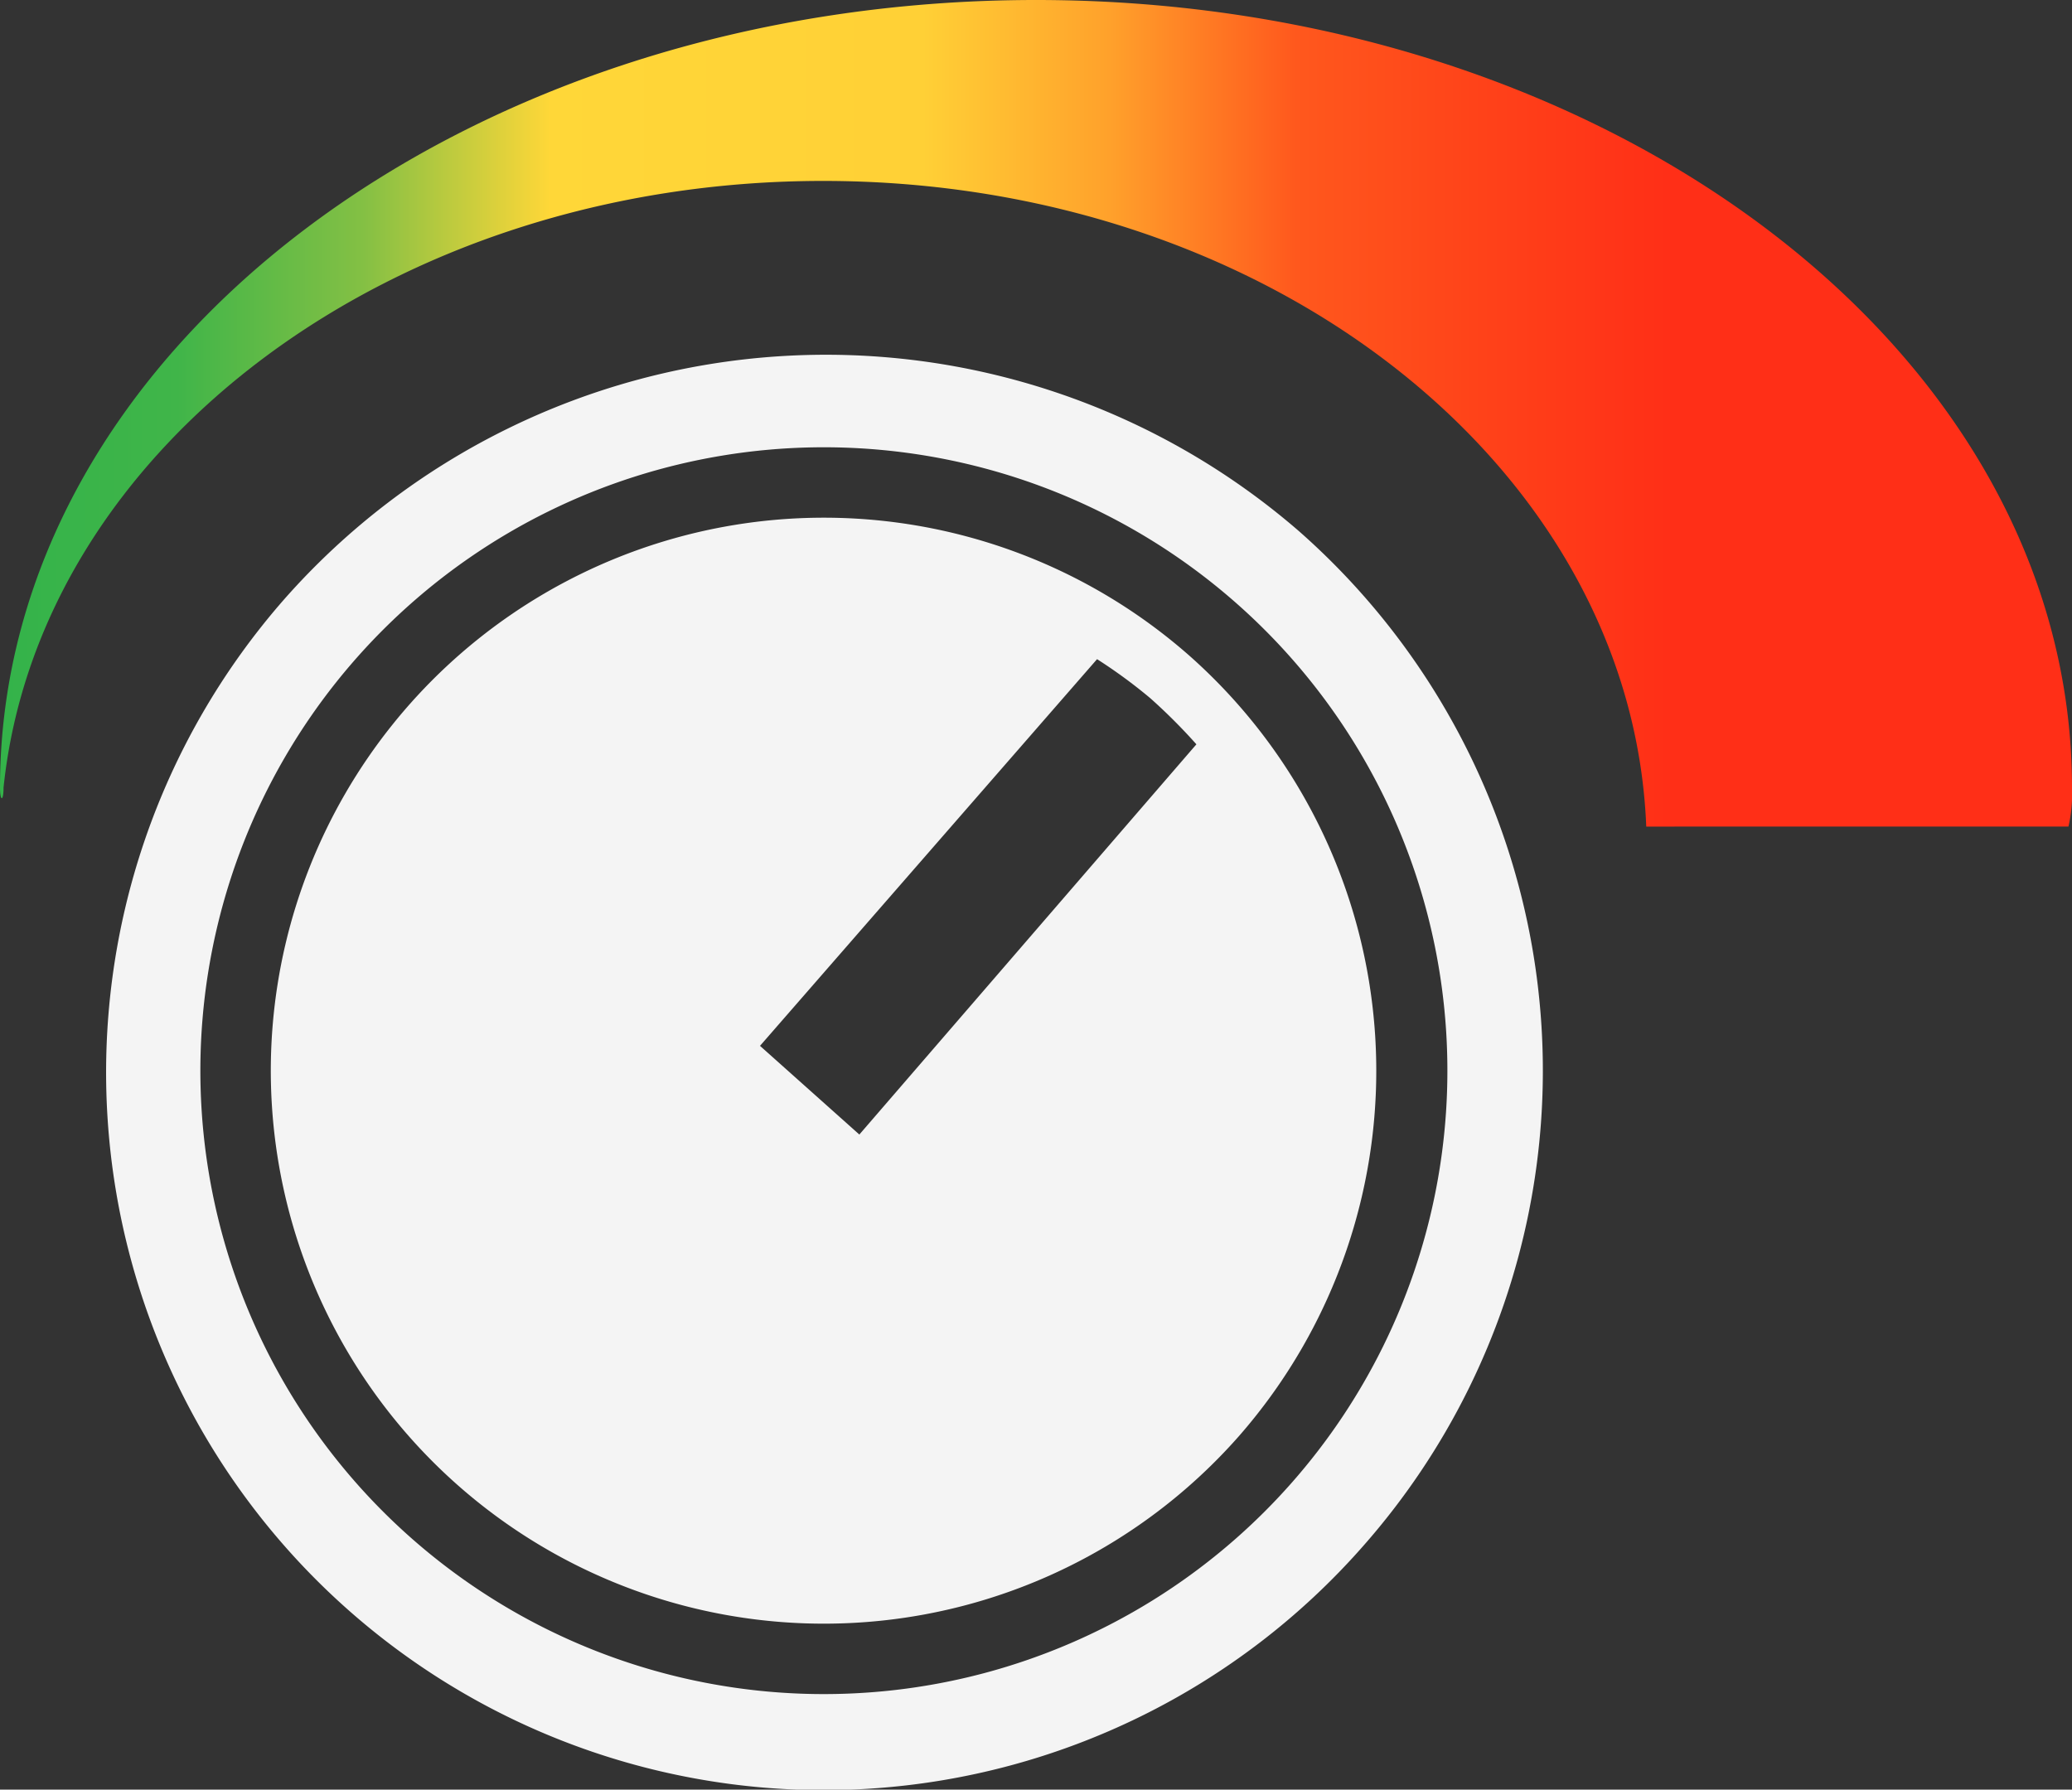 <svg id="S-Type_volume_icon" data-name="S-Type volume icon" xmlns="http://www.w3.org/2000/svg" xmlns:xlink="http://www.w3.org/1999/xlink" width="58.4" height="50.446" viewBox="0 0 58.4 50.446">
  <rect x="0" y="0" width="58.4" height="50.446" fill="#333333" stroke="none"/>
  <defs>
    <linearGradient id="linear-gradient" y1="0.499" x2="0.892" y2="0.499" gradientUnits="objectBoundingBox">
      <stop offset="0" stop-color="#33b34a"/>
      <stop offset="0.1" stop-color="#40b549"/>
      <stop offset="0.2" stop-color="#84c044"/>
      <stop offset="0.3" stop-color="#ffd738"/>
      <stop offset="0.4" stop-color="#ffd437"/>
      <stop offset="0.5" stop-color="#ffd036"/>
      <stop offset="0.6" stop-color="#ffa12b"/>
      <stop offset="0.7" stop-color="#ff581d"/>
      <stop offset="0.8" stop-color="#ff4219"/>
      <stop offset="0.9" stop-color="#ff2f17"/>
      <stop offset="1" stop-color="#ff2f17"/>
    </linearGradient>
  </defs>
  <g id="meter">
    <path id="meter-2" data-name="meter" d="M58.4,22.2C58.4,9.9,45.3,0,29.2,0S0,9.9,0,22.2c0,.4.1.4.1,0,1-9.6,11-17.1,23.1-17.1,12.6,0,22.8,8.1,23.2,18.2H58.3a4.1,4.1,0,0,0,.1-1.1Z" fill="url(#linear-gradient)"/>
  </g>
  <path id="S-Type_volume" data-name="S-Type volume" d="M30.5,8.5h0a15.588,15.588,0,1,0,1.4,22A15.632,15.632,0,0,0,30.5,8.5ZM21.2,22l-2.8-2.5L27.9,8.6a14.309,14.309,0,0,1,1.5,1.1A15.933,15.933,0,0,1,30.7,11ZM33.6,5A20.358,20.358,0,0,0,5,6.9,20.23,20.23,0,0,0,35.4,33.6h0A20.259,20.259,0,0,0,33.6,5Zm-.2,26.8A17.573,17.573,0,1,1,31.8,7,17.569,17.569,0,0,1,33.4,31.8Z" transform="translate(3.021 9.981)" fill="#f4f4f4"/>
</svg>
